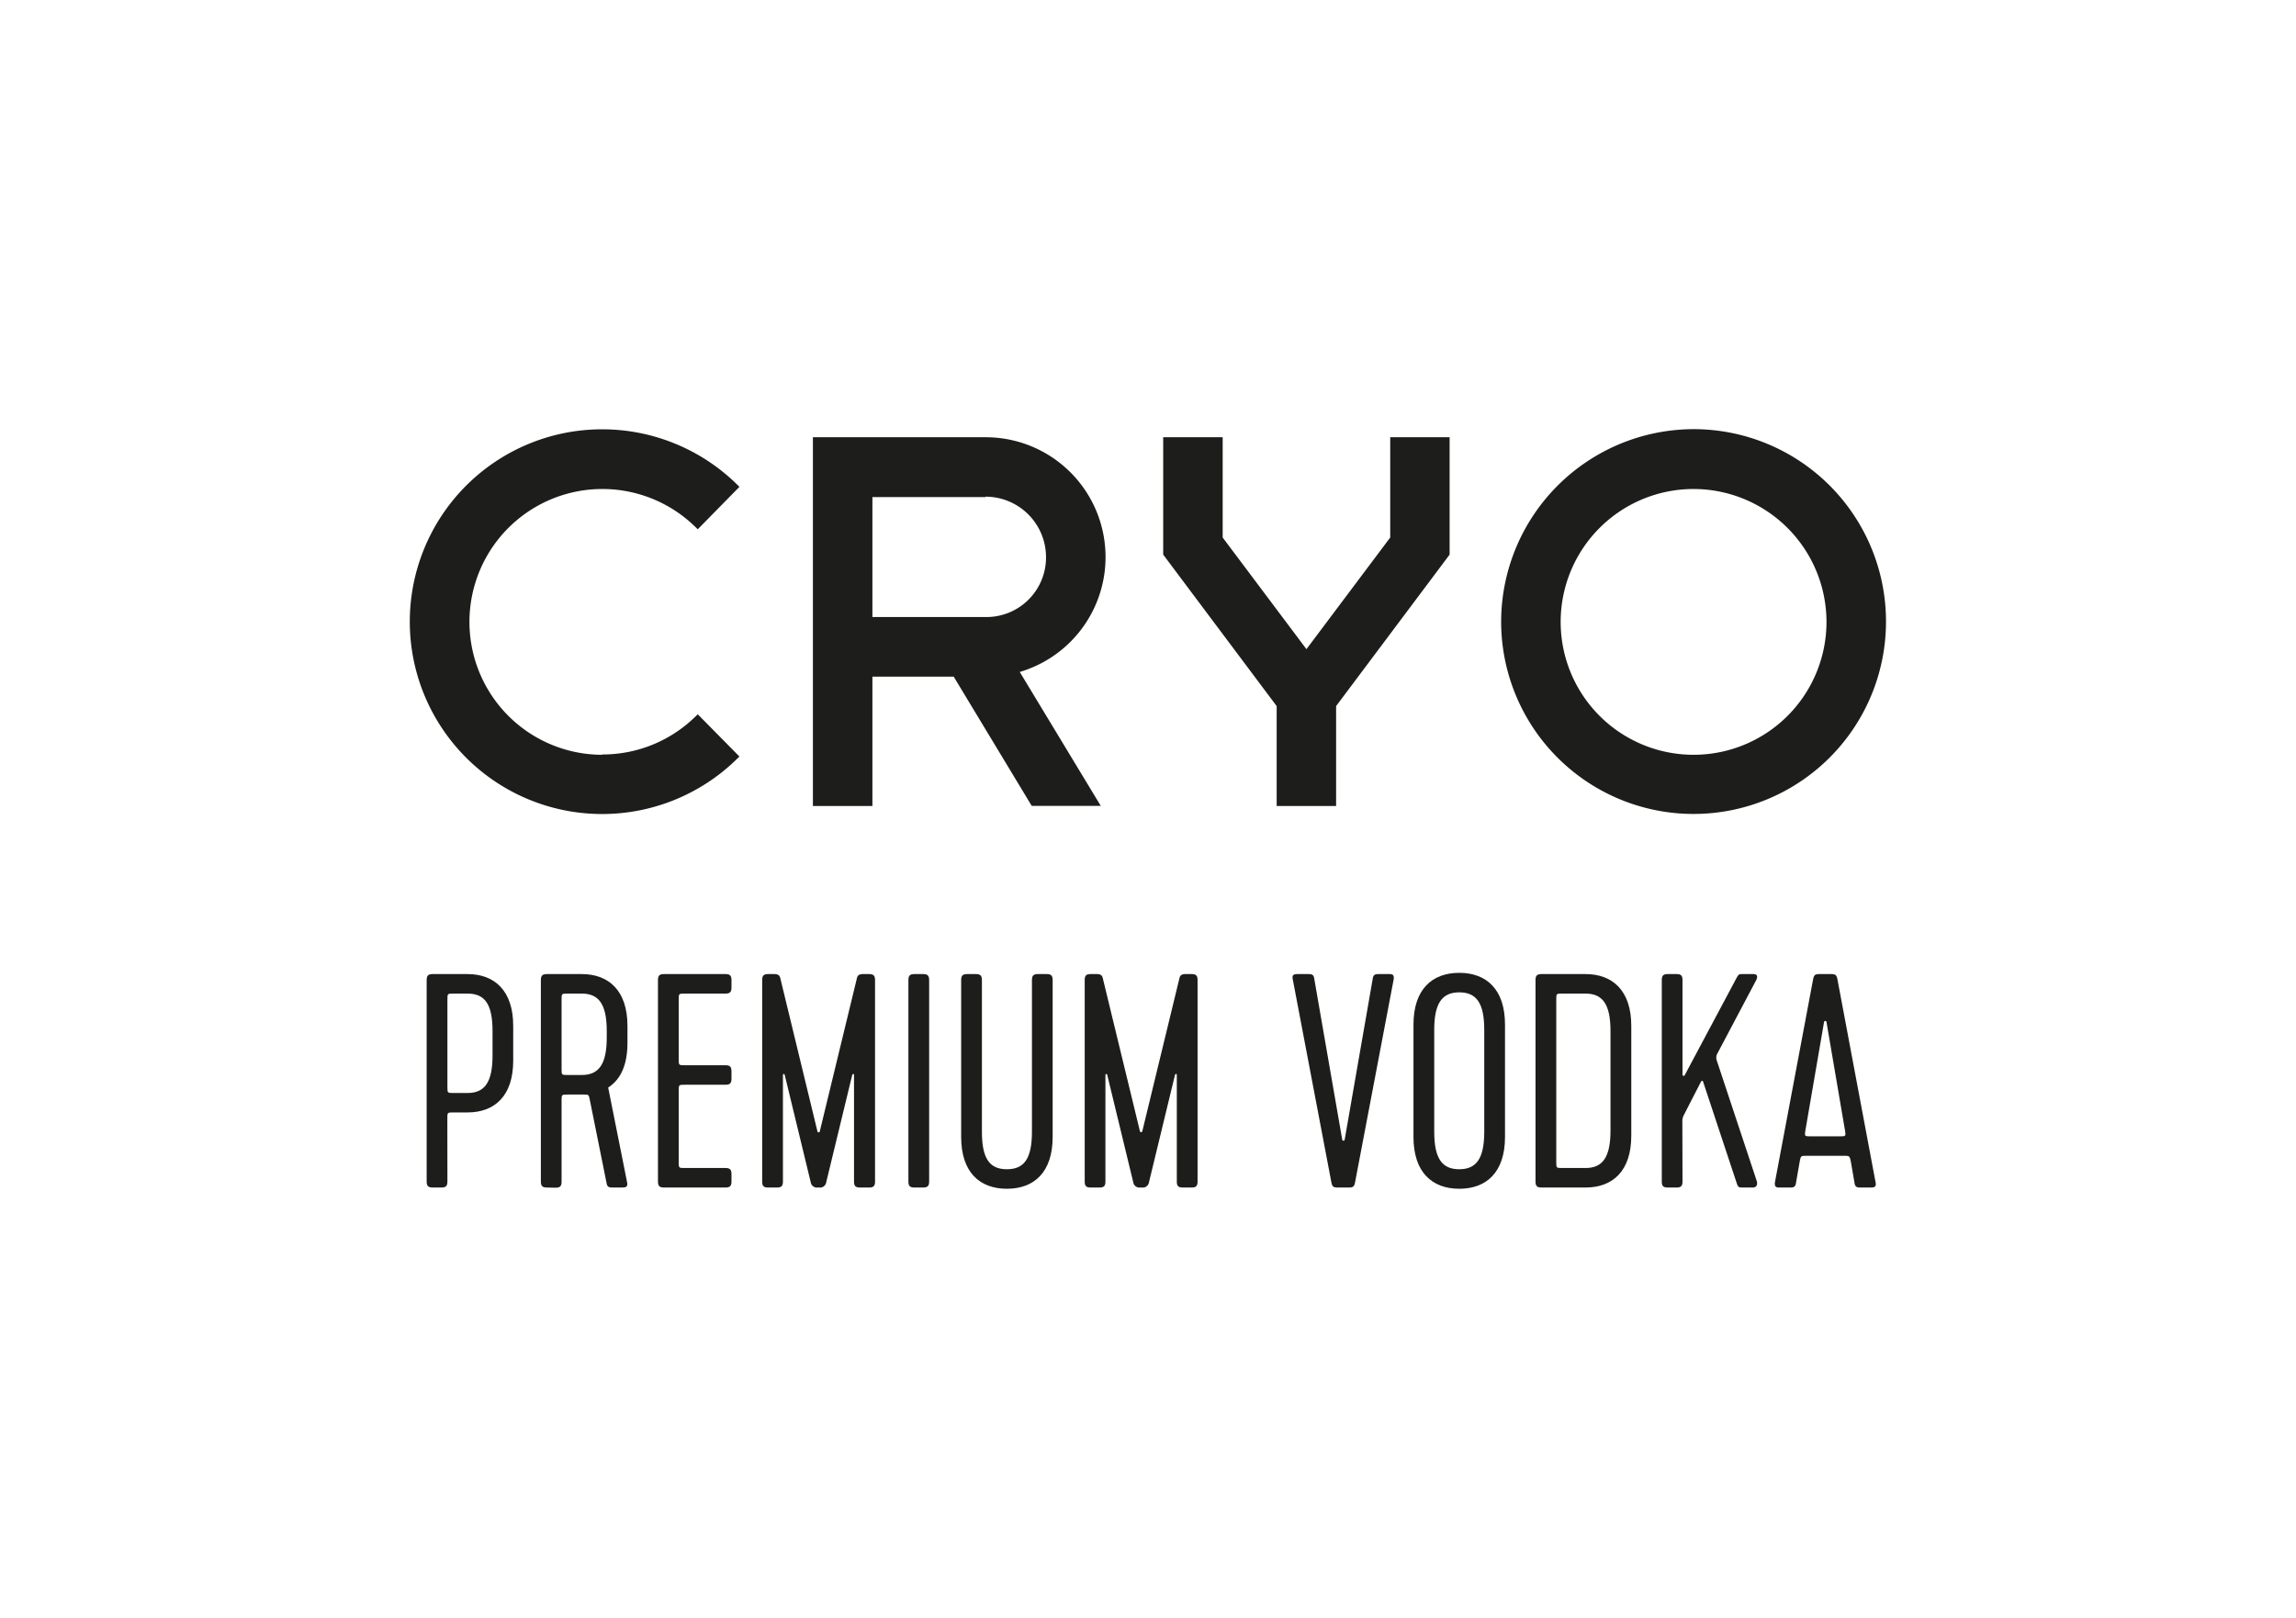 <svg id="Vrstva_1" data-name="Vrstva 1" xmlns="http://www.w3.org/2000/svg" viewBox="0 0 595.28 419.53">
  <defs>
    <style>
      .cls-1 {
        fill: #1d1d1b;
      }
    </style>
  </defs>
  <title>loga_stock_2025</title>
  <g>
    <path class="cls-1" d="M439.08,111.28a49.89,49.89,0,1,1-49.88,49.89,50,50,0,0,1,49.88-49.89m-63.24,2.1v30.43l-29.43,39.28V209H331V183.09l-29.42-39.28V113.38H317v26l21.72,28.95,21.72-28.95v-26Zm-120.31,0a31.07,31.07,0,0,1,8.86,60.86l21,34.72H267.49l-20.23-33.51H226.19V209H210.76V113.37Zm-99.34,82.26A34.39,34.39,0,0,0,180.1,186l.81-.78,10.8,10.95-.82.8a49.88,49.88,0,1,1,0-71.54l.82.81-10.8,11-.81-.78a34.46,34.46,0,1,0-23.91,59.26m282.89-68.92a34.46,34.46,0,1,0,34.47,34.46,34.49,34.49,0,0,0-34.47-34.46m-183.55,2.1H226.19V160h29.34a15.45,15.45,0,0,0,15.67-15.54,15.69,15.69,0,0,0-15.67-15.67"/>
    <g>
      <path class="cls-1" d="M116,306.35c0,1.19-.4,1.58-1.58,1.58h-2.22c-1.18,0-1.58-.39-1.58-1.58V254.16c0-1.19.4-1.58,1.58-1.58h9c7,0,11.86,4.27,11.86,13.44v9c0,9.17-4.82,13.44-11.86,13.44h-3.64c-1.58,0-1.58,0-1.58,1.58Zm0-24.51c0,1.58,0,1.58,1.58,1.58h3.64c4.43,0,6.48-2.77,6.48-9.73v-6.32c0-7-2-9.73-6.48-9.73h-3.64c-1.58,0-1.58,0-1.58,1.58Z"/>
      <path class="cls-1" d="M141.81,307.93c-1.19,0-1.58-.39-1.58-1.58V254.16c0-1.19.39-1.58,1.58-1.58h9c7,0,11.87,4.27,11.87,13.44v4.35q0,8.43-5,11.63l4.91,24.59c.23,1.19-.32,1.34-1.35,1.34H159c-.95,0-1.58,0-1.74-1.18L152.88,285c-.24-1.18-.32-1.18-1.5-1.18h-4.19c-1.59,0-1.59,0-1.59,1.58v21c0,1.19-.39,1.58-1.58,1.58Zm3.79-30.76c0,1.58,0,1.58,1.59,1.58h3.63c4.43,0,6.49-2.76,6.49-9.72v-1.66c0-7-2.06-9.73-6.49-9.73h-3.63c-1.59,0-1.59,0-1.59,1.58Z"/>
      <path class="cls-1" d="M172.17,307.93c-1.18,0-1.58-.39-1.58-1.58V254.16c0-1.19.4-1.58,1.58-1.58h15.9c1.19,0,1.58.39,1.58,1.58v1.9c0,1.18-.39,1.58-1.58,1.58H177.55c-1.58,0-1.58,0-1.58,1.58v15.42c0,1.58,0,1.58,1.58,1.58h10.52c1.19,0,1.58.4,1.58,1.58v1.9c0,1.19-.39,1.58-1.58,1.58H177.55c-1.58,0-1.58,0-1.58,1.59v18.42c0,1.58,0,1.58,1.58,1.58h10.52c1.19,0,1.58.4,1.58,1.59v1.89c0,1.19-.39,1.58-1.58,1.58Z"/>
      <path class="cls-1" d="M212,307.93a1.62,1.62,0,0,1-1.74-1.1l-6.8-28.08c-.08-.23-.16-.31-.39-.23l-.08.23v27.6c0,1.19-.4,1.58-1.58,1.58h-2.22c-1.19,0-1.58-.39-1.58-1.58V254.16c0-1.19.39-1.58,1.58-1.58h1.58c.87,0,1.35.31,1.51.95l9.64,39.78a.32.32,0,0,0,.64,0l9.64-39.78c.16-.64.64-.95,1.51-.95h1.58c1.18,0,1.58.39,1.58,1.58v52.19c0,1.19-.4,1.58-1.58,1.58H223c-1.18,0-1.58-.39-1.58-1.58v-27.6c0-.23-.08-.31-.31-.23-.08.08-.16.15-.16.23l-6.8,28.08a1.62,1.62,0,0,1-1.74,1.1Z"/>
      <path class="cls-1" d="M240.9,306.35c0,1.19-.4,1.58-1.59,1.58H237.1c-1.19,0-1.58-.39-1.58-1.58V254.16c0-1.19.39-1.58,1.58-1.58h2.21c1.19,0,1.59.39,1.59,1.58Z"/>
      <path class="cls-1" d="M272.92,294.81c0,9.17-4.82,13.44-11.86,13.44S249.2,304,249.2,294.81V254.16c0-1.19.39-1.58,1.58-1.58H253c1.18,0,1.58.39,1.58,1.58v39.3c0,7,2,9.73,6.48,9.73s6.49-2.77,6.49-9.73v-39.3c0-1.19.39-1.58,1.58-1.58h2.21c1.19,0,1.58.39,1.58,1.58Z"/>
      <path class="cls-1" d="M295.62,307.93a1.62,1.62,0,0,1-1.74-1.1l-6.8-28.08c-.08-.23-.16-.31-.4-.23l-.08.23v27.6c0,1.19-.39,1.58-1.58,1.58h-2.21c-1.19,0-1.58-.39-1.58-1.58V254.16c0-1.19.39-1.58,1.58-1.58h1.58c.87,0,1.34.31,1.5.95l9.65,39.78a.32.32,0,0,0,.63,0l9.65-39.78c.16-.64.63-.95,1.5-.95h1.59c1.18,0,1.58.39,1.58,1.58v52.19c0,1.19-.4,1.58-1.58,1.58h-2.22c-1.19,0-1.58-.39-1.58-1.58v-27.6c0-.23-.08-.31-.32-.23-.08.08-.16.15-.16.23l-6.8,28.08a1.61,1.61,0,0,1-1.74,1.1Z"/>
      <path class="cls-1" d="M360,252.58c.87,0,1.5,0,1.34,1.34l-10,52.59c-.24,1.19-.47,1.42-1.74,1.42h-2.69c-1.26,0-1.5-.23-1.74-1.42l-10-52.59c-.24-1.18.31-1.34,1.34-1.34H339c.95,0,1.59,0,1.74,1.18L348,295.52a.32.32,0,0,0,.63,0l7.28-41.76c.16-1.18.79-1.18,1.74-1.18Z"/>
      <path class="cls-1" d="M390.2,294.81c0,9.17-4.82,13.44-11.86,13.44s-11.87-4.27-11.87-13.44V265.7c0-9.17,4.83-13.44,11.87-13.44s11.86,4.27,11.86,13.44Zm-5.38-27.76c0-7-2.05-9.73-6.48-9.73s-6.49,2.77-6.49,9.73v26.41c0,7,2.06,9.73,6.49,9.73s6.48-2.77,6.48-9.73Z"/>
      <path class="cls-1" d="M422.94,294.49c0,9.17-4.82,13.44-11.86,13.44H399.69c-1.19,0-1.58-.39-1.58-1.58V254.16c0-1.19.39-1.58,1.58-1.58h11.39c7,0,11.86,4.27,11.86,13.44Zm-19.45,6.8c0,1.58,0,1.58,1.58,1.58h6c4.43,0,6.48-2.76,6.48-9.72V267.37c0-7-2.05-9.73-6.48-9.73h-6c-1.58,0-1.58,0-1.58,1.58Z"/>
      <path class="cls-1" d="M436.22,306.35c0,1.19-.39,1.58-1.58,1.58h-2.21c-1.19,0-1.58-.39-1.58-1.58V254.16c0-1.19.39-1.58,1.58-1.58h2.21c1.19,0,1.58.39,1.58,1.58v24.51c0,.32.48.48.64,0l13.28-24.91c.63-1.18.71-1.18,1.74-1.18h2.69c1,0,1.27.55.71,1.66l-10,18.9a2.22,2.22,0,0,0-.16,1.9l10.36,31.23c.32,1.19-.32,1.66-1,1.66H452c-1.19,0-1.34,0-1.74-1.18l-8.7-26.26c-.08-.31-.32-.31-.55,0l-4.51,8.78a3.58,3.58,0,0,0-.32,1.74Z"/>
      <path class="cls-1" d="M482.57,307.93c-.95,0-1.59,0-1.75-1.18l-.94-5.46c-.32-1.58-.4-1.58-1.74-1.58h-9.73c-1.58,0-1.5,0-1.82,1.58l-.95,5.46c-.16,1.18-.79,1.18-1.74,1.18h-2.37c-.87,0-1.5,0-1.35-1.34L470.07,254c.24-1.19.47-1.42,1.74-1.42h2.85c1.26,0,1.5.23,1.74,1.42l9.88,52.59c.24,1.19-.31,1.34-1.34,1.34Zm-14.48-14.86c-.23,1.58-.23,1.58,1.35,1.58H477c1.58,0,1.58,0,1.34-1.58L473.55,265a.32.32,0,0,0-.63,0Z"/>
    </g>
  </g>
</svg>
